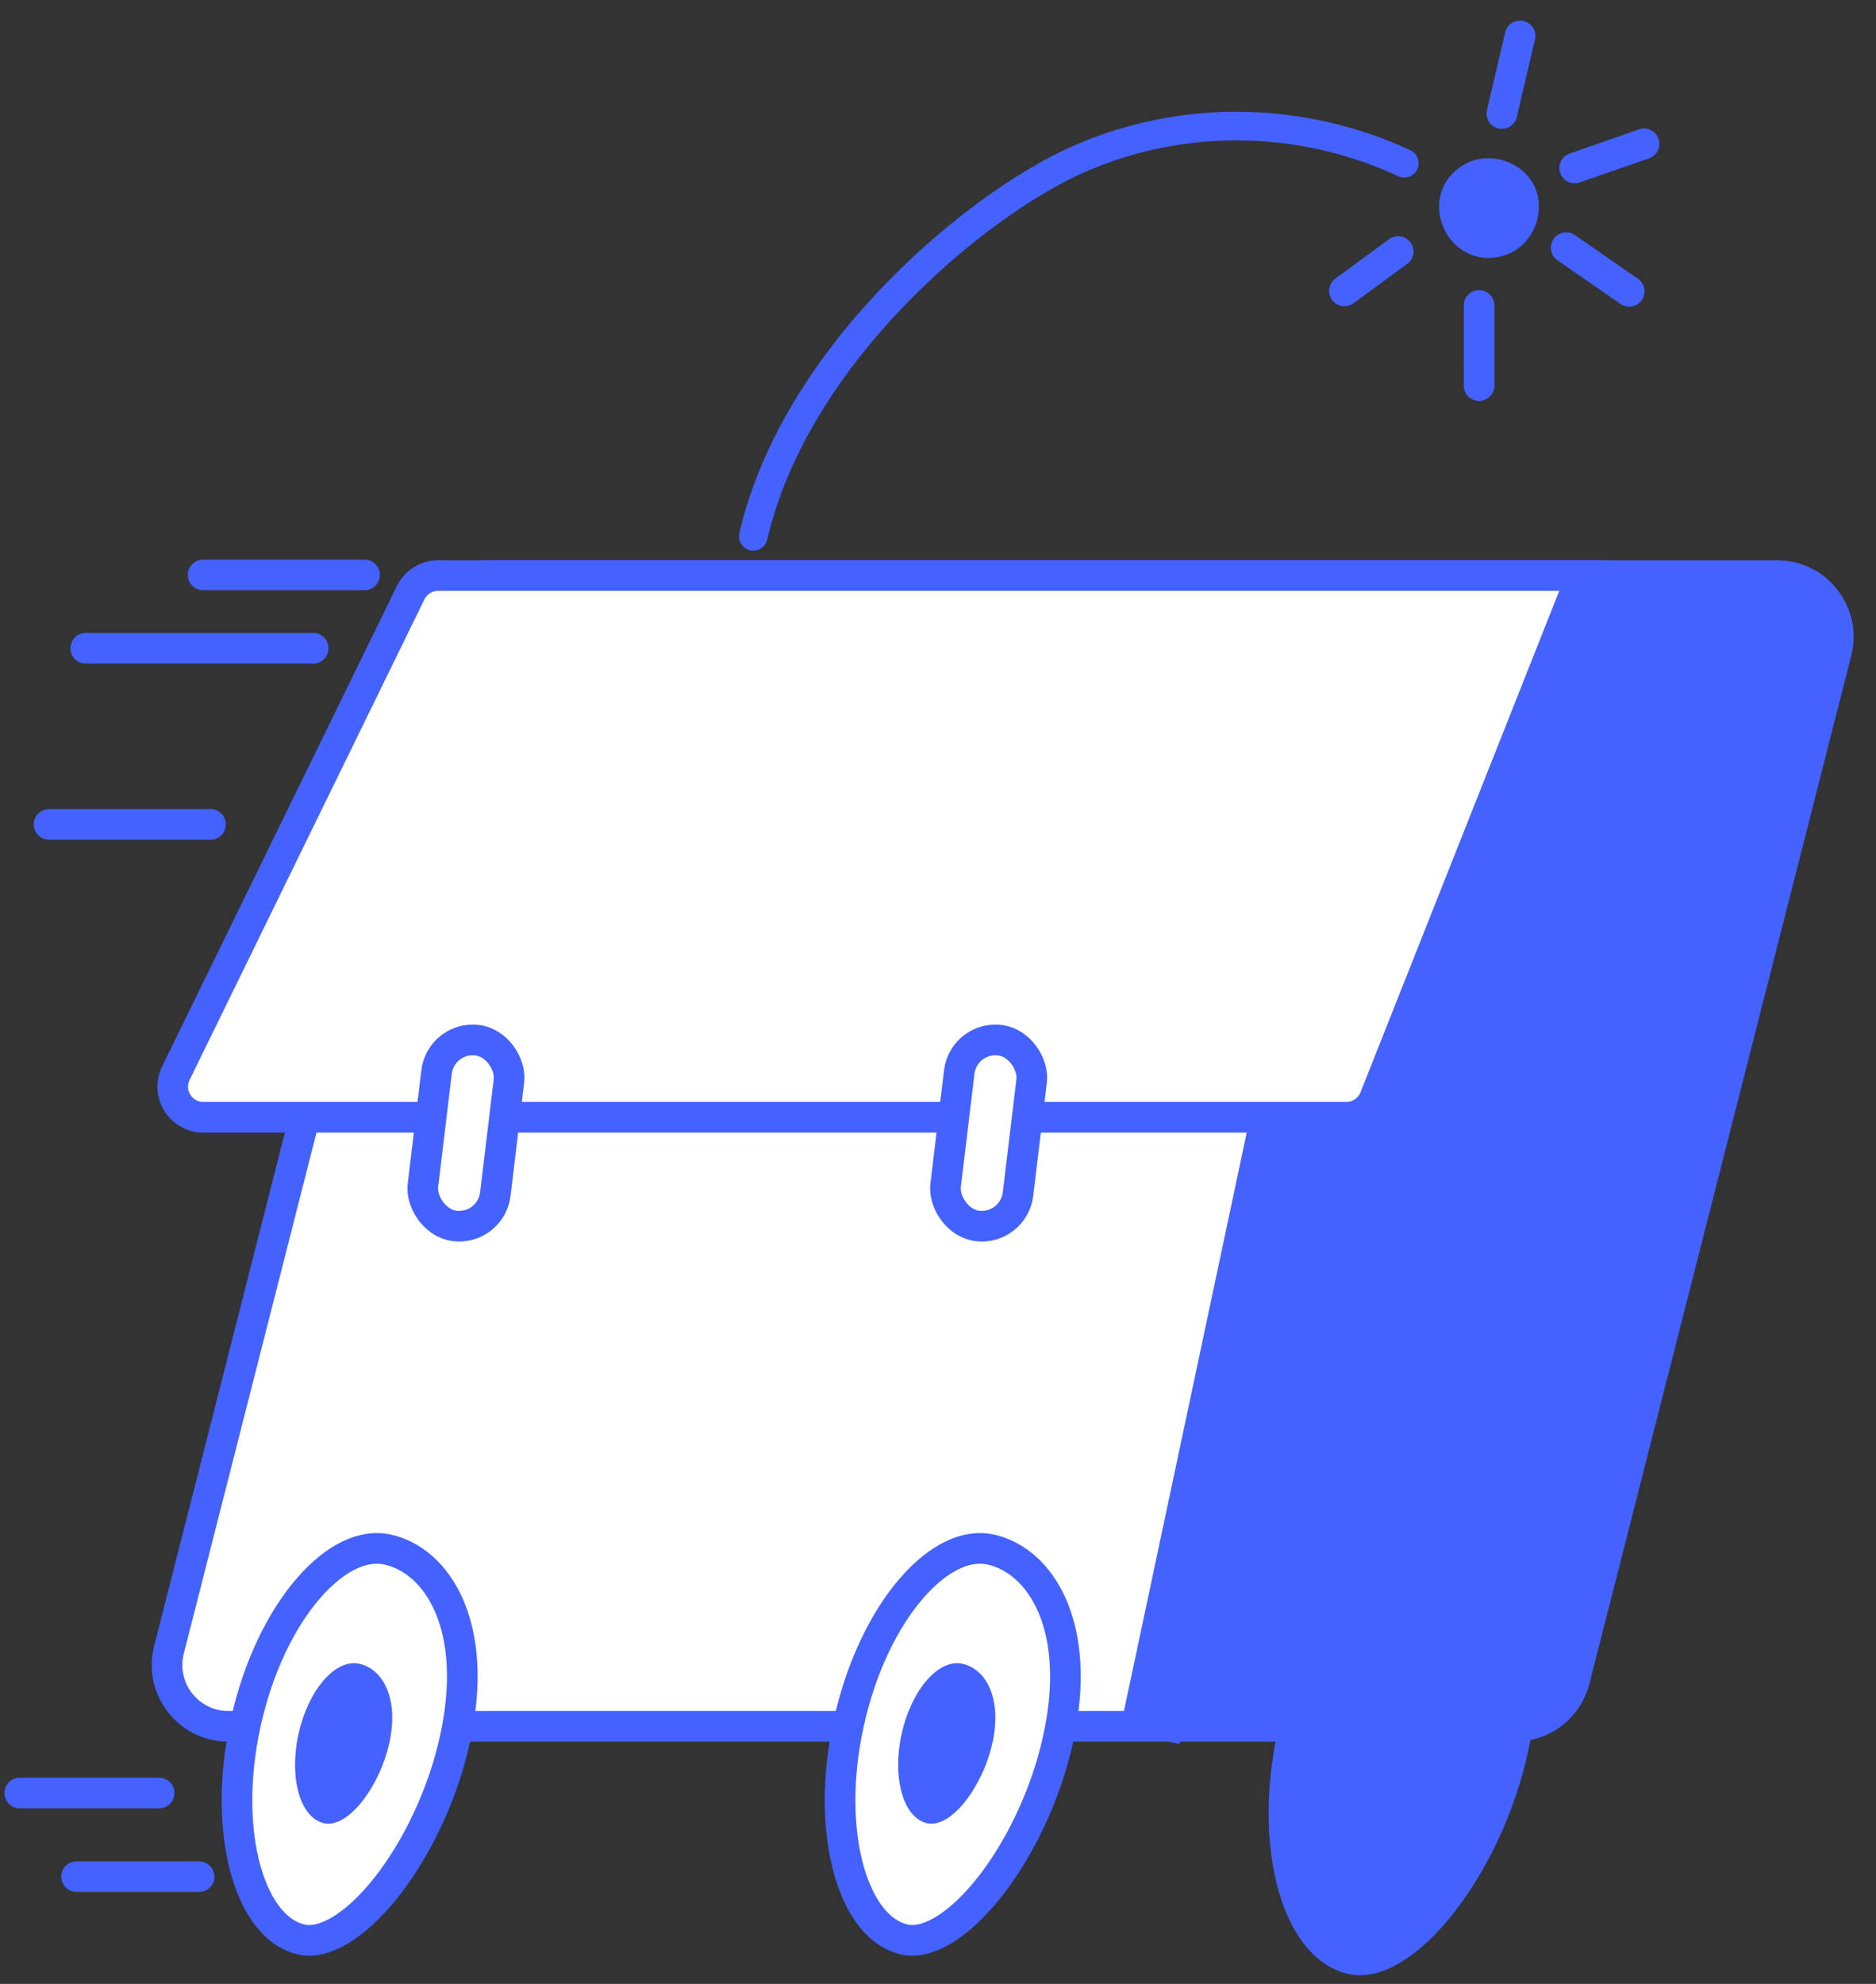 <svg width="245" height="259" viewBox="0 0 245 259" fill="none" xmlns="http://www.w3.org/2000/svg">
<rect x="0" y="0" width="245" height="259" fill="#333333" stroke="none"/>
<g clip-path="url(#clip0_3057_241)">
<path d="M188.304 202.433C195.22 203.96 200.968 213.027 197.57 228.42C195.889 236.037 192.3 243.443 188.148 248.671C186.071 251.285 183.913 253.279 181.86 254.5C179.802 255.724 178.012 256.082 176.534 255.756C173.312 255.045 170.496 251.864 168.918 246.358C167.365 240.939 167.188 233.747 168.875 226.106C170.562 218.464 173.75 212.014 177.44 207.752C181.188 203.422 185.082 201.722 188.304 202.433Z" fill="#4462FF" stroke="#4462FF" stroke-width="4"/>
<path d="M188.544 228.868C187.219 234.87 182.899 240.546 179.649 239.828C176.398 239.111 174.837 233.663 176.162 227.661C177.486 221.658 181.196 217.374 184.447 218.092C187.697 218.809 189.869 222.865 188.544 228.868Z" fill="#4462FF"/>
<path d="M98.38 70.019C103.882 46.276 127.481 26.646 140.942 20.742C154.404 14.838 169.852 15.041 183.397 21.303" stroke="#4462FF" stroke-width="3.74" stroke-linecap="round" stroke-linejoin="round"/>
<path d="M64.014 75.14H232.074C237.293 75.14 241.115 80.057 239.827 85.115L205.63 219.345C204.727 222.889 201.535 225.37 197.878 225.371H29.816C24.597 225.371 20.775 220.453 22.064 215.395L56.261 81.165C57.164 77.621 60.356 75.14 64.014 75.14ZM148.595 224.481L150.552 224.896L152.508 225.311L172.473 131.289L170.517 130.874L168.56 130.458L148.595 224.481Z" fill="white" stroke="#4462FF" stroke-width="4"/>
<path d="M129.365 202.29C135.92 203.737 141.429 212.355 138.178 227.084C136.57 234.369 133.138 241.452 129.168 246.449C127.183 248.948 125.123 250.851 123.168 252.013C121.207 253.179 119.514 253.513 118.126 253.207C115.084 252.535 112.4 249.524 110.893 244.263C109.409 239.087 109.24 232.212 110.854 224.903C112.467 217.593 115.515 211.427 119.039 207.357C122.621 203.219 126.323 201.618 129.365 202.29Z" fill="white" stroke="#4462FF" stroke-width="4"/>
<path d="M129.61 227.53C128.341 233.28 124.203 238.718 121.089 238.03C117.975 237.343 116.48 232.124 117.749 226.374C119.018 220.624 122.571 216.52 125.685 217.207C128.799 217.895 130.88 221.78 129.61 227.53Z" fill="#4462FF"/>
<path d="M50.601 202.29C57.157 203.737 62.666 212.355 59.414 227.084C57.806 234.369 54.374 241.452 50.404 246.449C48.419 248.948 46.359 250.851 44.404 252.013C42.444 253.179 40.751 253.513 39.362 253.207C36.32 252.535 33.637 249.524 32.129 244.263C30.646 239.087 30.477 232.212 32.09 224.903C33.703 217.593 36.751 211.427 40.275 207.357C43.858 203.219 47.559 201.618 50.601 202.29Z" fill="white" stroke="#4462FF" stroke-width="4"/>
<path d="M50.847 227.53C49.578 233.28 45.44 238.718 42.325 238.03C39.211 237.343 37.716 232.124 38.985 226.374C40.254 220.624 43.808 216.52 46.922 217.207C50.036 217.895 52.116 221.78 50.847 227.53Z" fill="#4462FF"/>
<path d="M26.529 75.057H47.604" stroke="#4462FF" stroke-width="4" stroke-linecap="round"/>
<path d="M6.412 107.627H27.487" stroke="#4462FF" stroke-width="4" stroke-linecap="round"/>
<path d="M11.201 84.636L40.898 84.636" stroke="#4462FF" stroke-width="4" stroke-linecap="round"/>
<path d="M2.58 234.076H20.781" stroke="#4462FF" stroke-width="4" stroke-linecap="round"/>
<path d="M10 245L26 245" stroke="#4462FF" stroke-width="4" stroke-linecap="round"/>
<path d="M192.324 23.147C194.493 21.961 197.57 22.976 198.608 25.221C199.646 27.465 198.425 30.466 196.117 31.352C190.893 33.352 187.349 25.863 192.324 23.147Z" fill="#4462FF" stroke="#4462FF" stroke-width="4" stroke-linecap="round" stroke-linejoin="round"/>
<path d="M198.518 4.685L196.141 14.819" stroke="#4462FF" stroke-width="4" stroke-linecap="round" stroke-linejoin="round"/>
<path d="M175.581 37.978L182.596 32.831" stroke="#4462FF" stroke-width="4" stroke-linecap="round" stroke-linejoin="round"/>
<path d="M204.538 32.333C207.281 34.235 210.029 36.136 212.772 38.039" stroke="#4462FF" stroke-width="4" stroke-linecap="round" stroke-linejoin="round"/>
<path d="M205.646 21.933C208.668 20.882 211.684 19.828 214.706 18.777" stroke="#4462FF" stroke-width="4" stroke-linecap="round" stroke-linejoin="round"/>
<path d="M193.166 39.879L193.164 50.341" stroke="#4462FF" stroke-width="4" stroke-linecap="round" stroke-linejoin="round"/>
<path d="M172.479 143.053L197.551 75.522C205.735 75.171 224.191 74.678 232.548 75.522C240.906 76.366 241.602 81.502 240.906 83.964C229.414 127.226 206.222 214.805 205.386 219.026C204.551 223.247 199.466 225.709 197.029 226.412H151.062L167.778 146.747C170.285 147.169 171.956 144.46 172.479 143.053Z" fill="#4462FF"/>
<path d="M57.219 75.14H206.579L179.54 143.334C178.936 144.859 177.461 145.86 175.821 145.86H26.561C23.603 145.86 21.668 142.761 22.967 140.104L53.625 77.383C54.296 76.011 55.691 75.14 57.219 75.14Z" fill="white" stroke="#4462FF" stroke-width="4"/>
<rect x="57.583" y="135.225" width="9.523" height="24.43" rx="4.762" transform="rotate(6.862 57.583 135.225)" fill="white" stroke="#4462FF" stroke-width="4"/>
<rect x="125.844" y="135.225" width="9.523" height="24.43" rx="4.762" transform="rotate(6.862 125.844 135.225)" fill="white" stroke="#4462FF" stroke-width="4"/>
</g>
<defs>
<clipPath id="clip0_3057_241">
<rect width="245" height="259" fill="white"/>
</clipPath>
</defs>
</svg>
